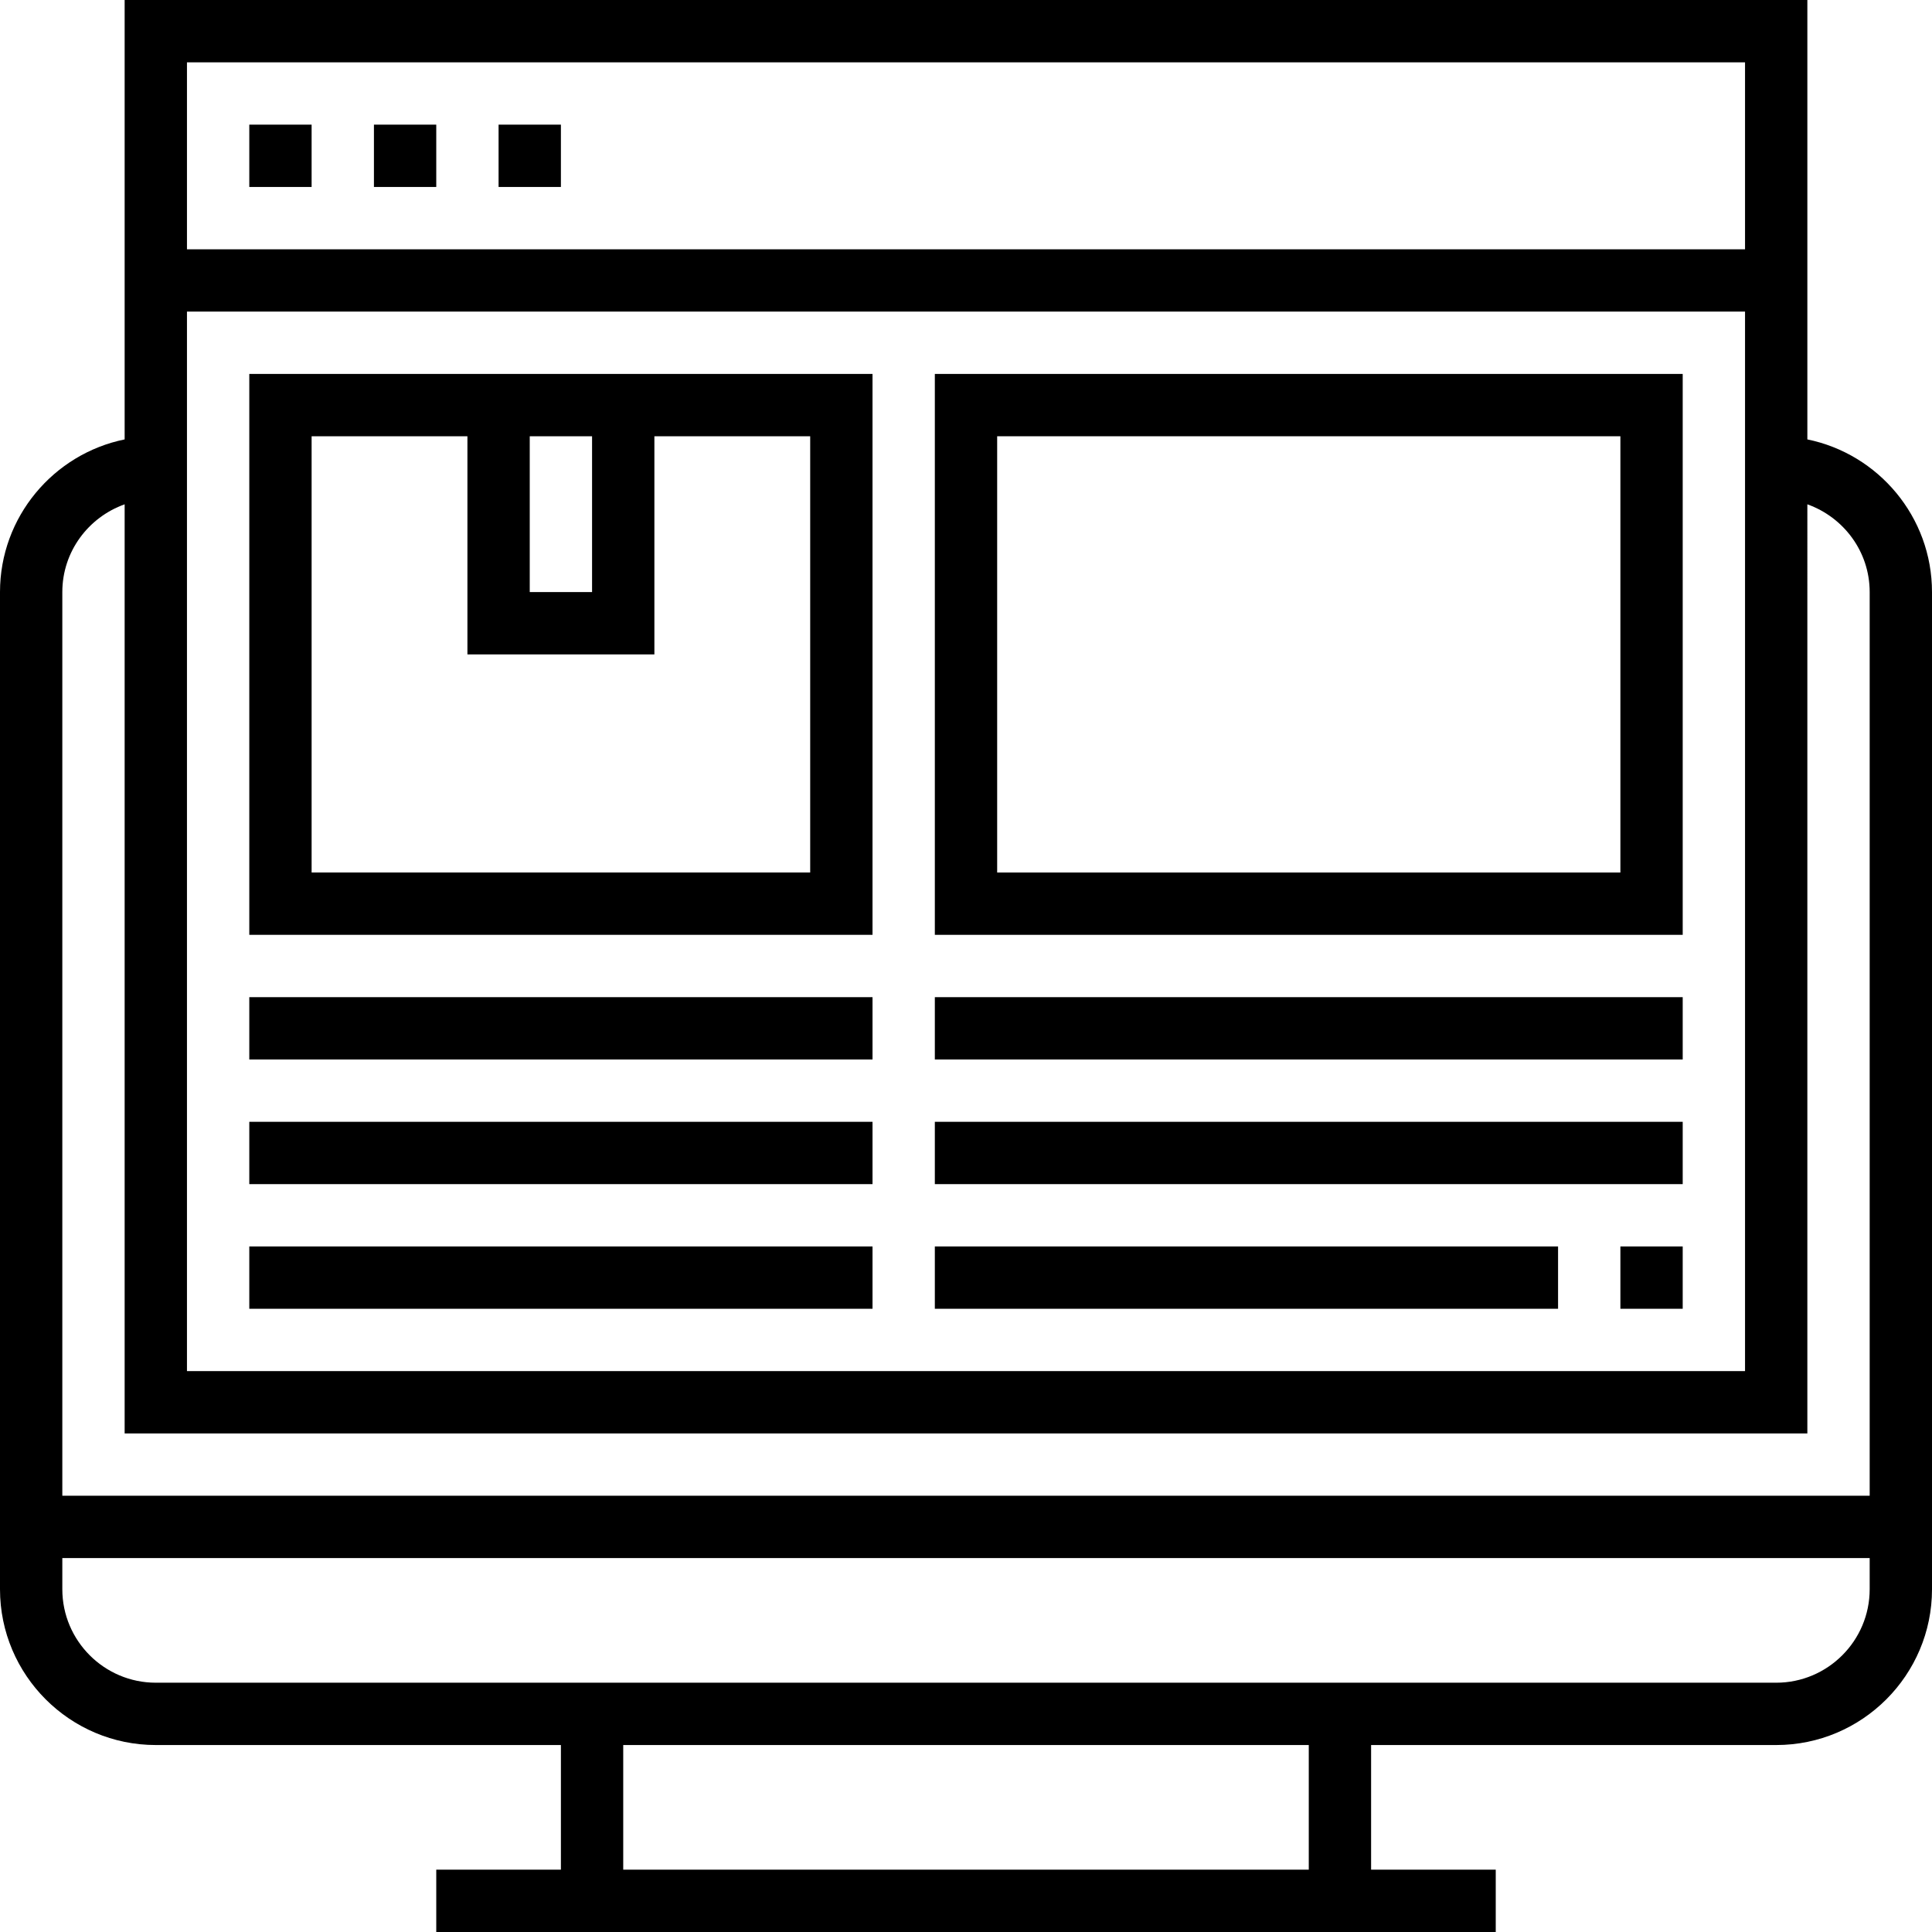 <?xml version="1.0" encoding="iso-8859-1"?>
<!-- Uploaded to: SVG Repo, www.svgrepo.com, Generator: SVG Repo Mixer Tools -->
<svg fill="#000000" version="1.1" id="Layer_1" xmlns="http://www.w3.org/2000/svg" xmlns:xlink="http://www.w3.org/1999/xlink" 
	 viewBox="0 0 496 496" xml:space="preserve">
<g>
	<g>
		<g>
			<path d="M464,112.808V0H32v112.808C13.768,116.528,0,132.688,0,152v256c0,22.056,17.944,40,40,40h104v32h-32v16h272v-16h-32v-32
				h104c22.056,0,40-17.944,40-40V152C496,132.688,482.232,116.528,464,112.808z M48,16h400v48H48V16z M48,80h400v272H48V80z
				 M336,480H160v-32h176V480z M480,408c0,13.232-10.768,24-24,24H40c-13.232,0-24-10.768-24-24v-8h464V408z M480,384H16V152
				c0-10.416,6.712-19.216,16-22.528V368h432V129.472c9.288,3.312,16,12.112,16,22.528V384z"/>
			<rect x="64" y="32" width="16" height="16"/>
			<rect x="96" y="32" width="16" height="16"/>
			<rect x="128" y="32" width="16" height="16"/>
			<path d="M64,240h160V96H64V240z M136,112h16v40h-16V112z M80,112h40v56h48v-56h40v112H80V112z"/>
			<path d="M240,240h192V96H240V240z M256,112h160v112H256V112z"/>
			<rect x="64" y="256" width="160" height="16"/>
			<rect x="64" y="288" width="160" height="16"/>
			<rect x="64" y="320" width="160" height="16"/>
			<rect x="240" y="256" width="192" height="16"/>
			<rect x="240" y="288" width="192" height="16"/>
			<rect x="416" y="320" width="16" height="16"/>
			<rect x="240" y="320" width="160" height="16"/>
		</g>
	</g>
</g>
</svg>
